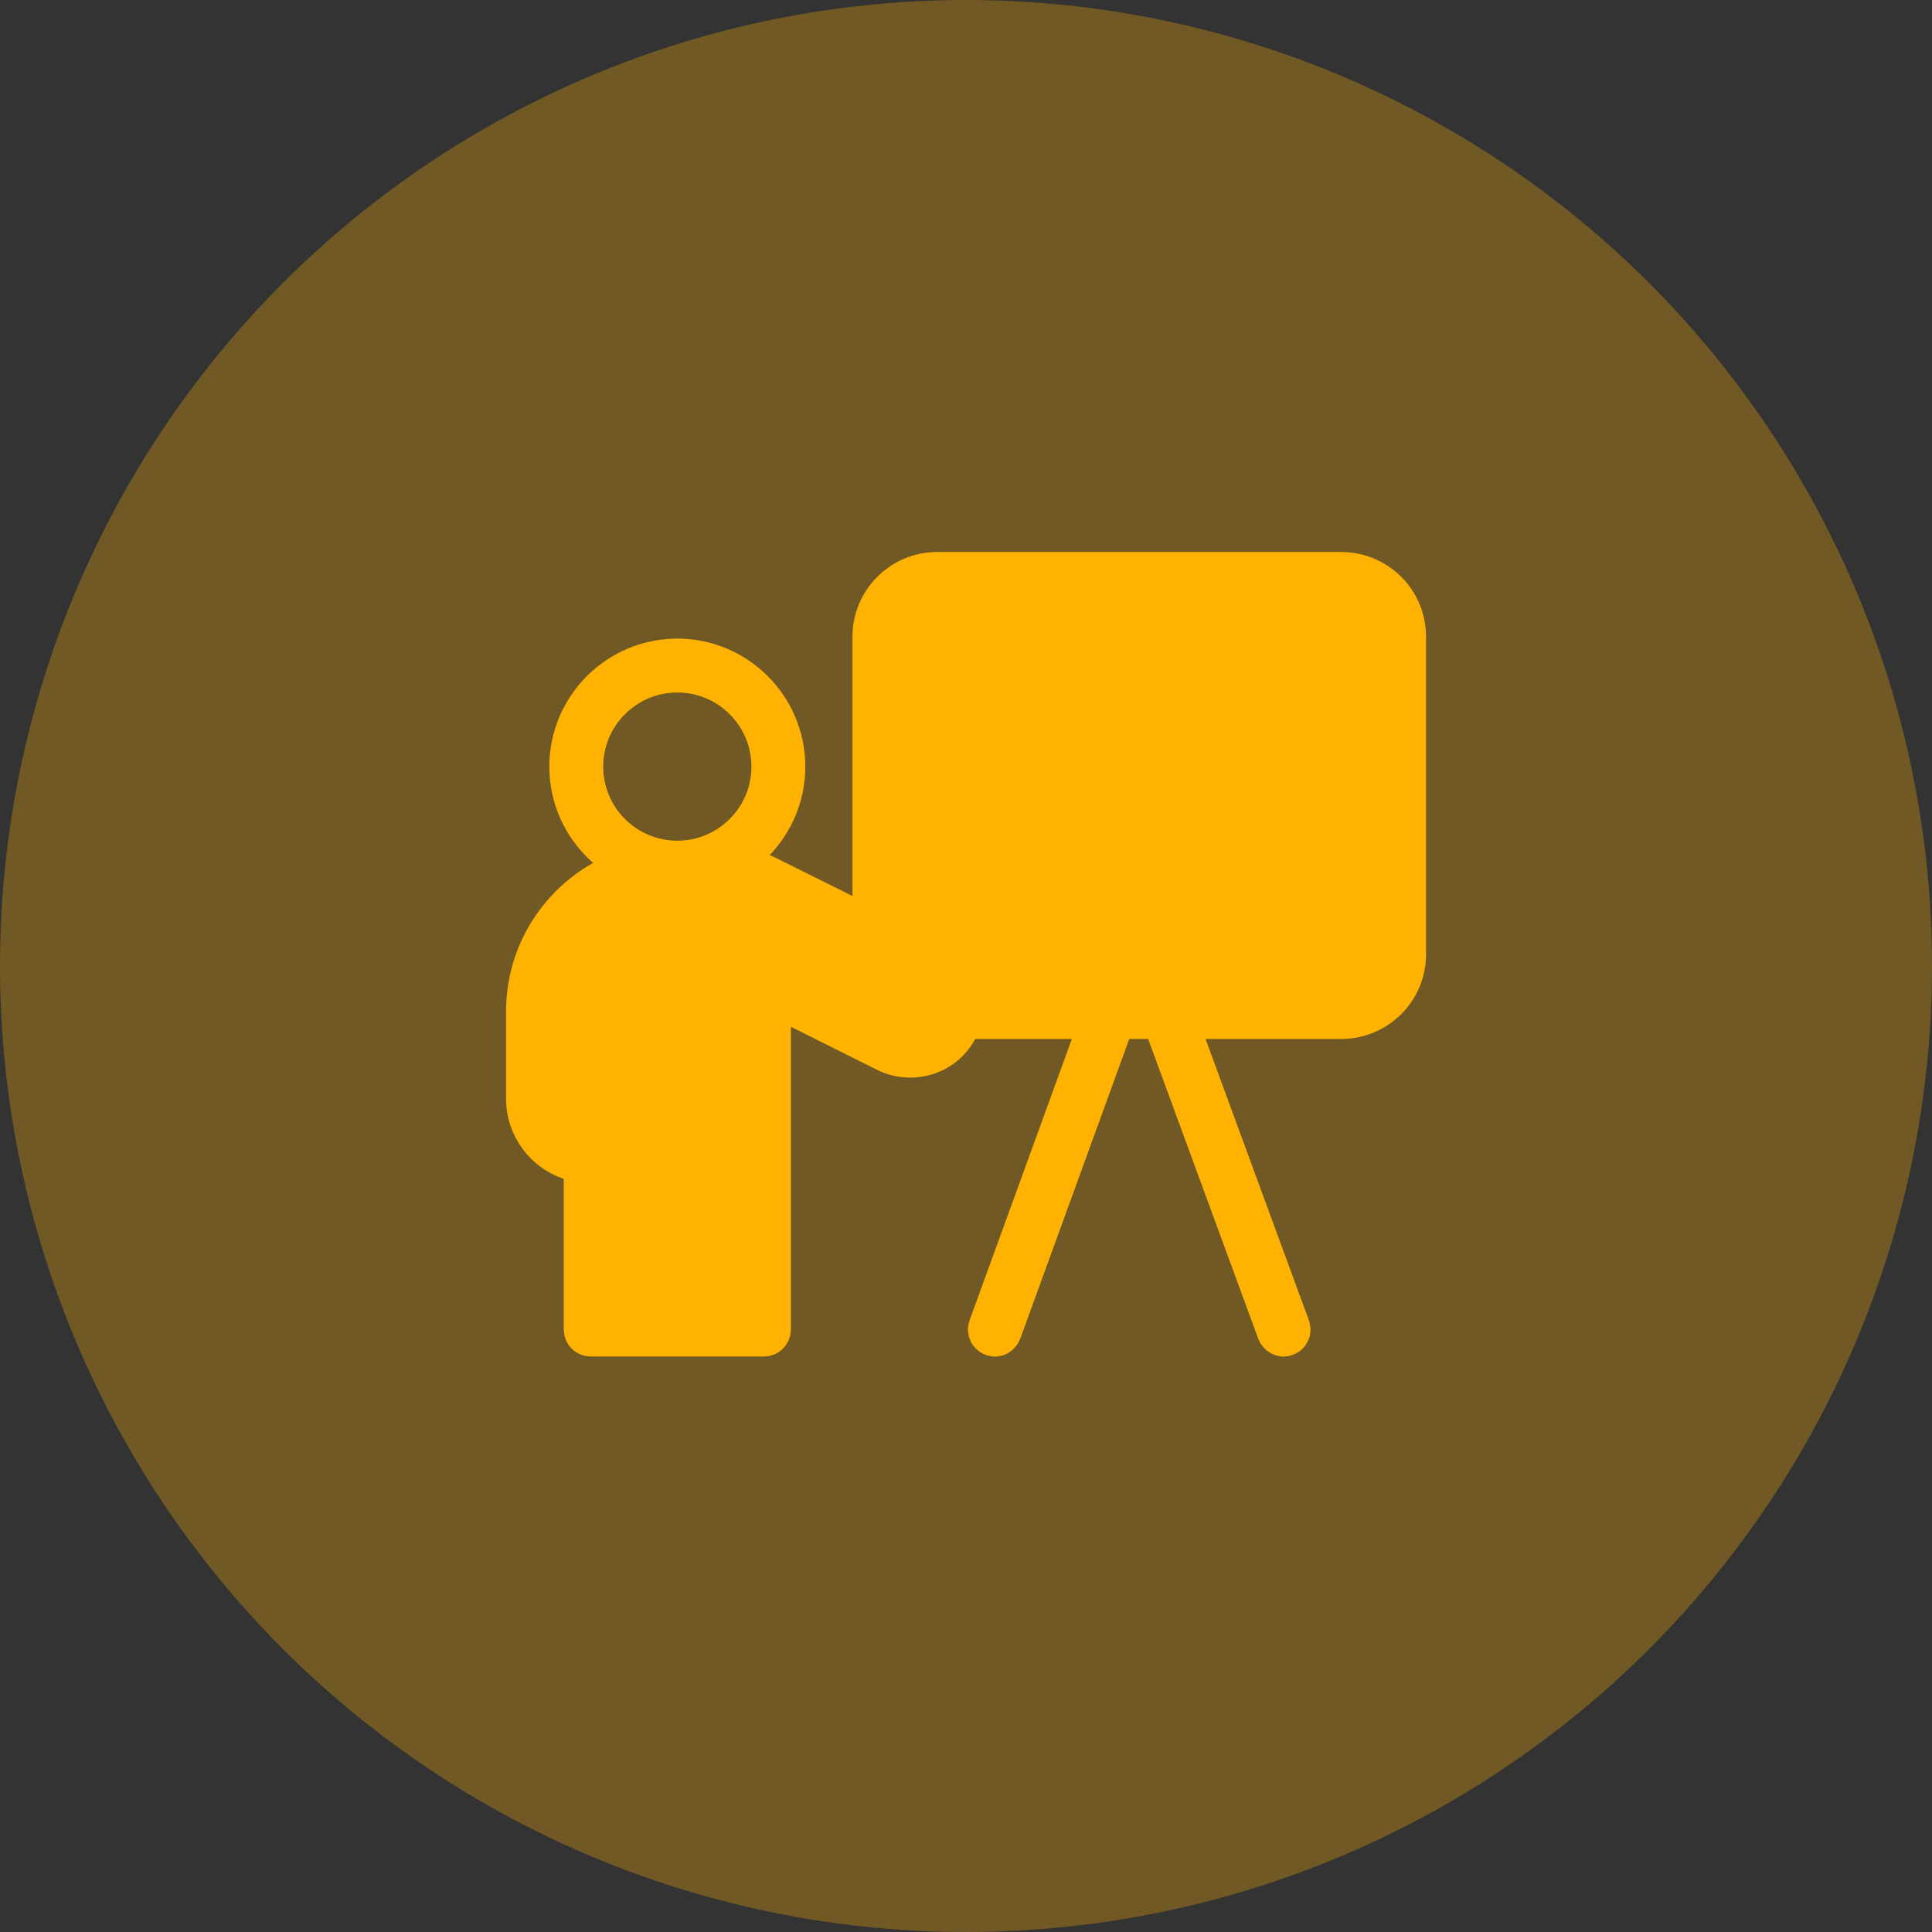 <svg width="56" height="56" viewBox="0 0 56 56" fill="none" xmlns="http://www.w3.org/2000/svg">
<rect x="0" y="0" width="56" height="56" fill="#333333" stroke="none"/>
<circle opacity="0.3" cx="28" cy="28" r="28" fill="#FFB201"/>
<path d="M25.333 17.333H40V29.333H29.333L27.333 28L25.333 25.333V17.333Z" fill="white"/>
<path d="M27.401 29.455L27.397 29.465C27.296 29.749 27.072 29.98 26.796 30.094L26.794 30.095C26.505 30.212 26.18 30.2 25.901 30.061L25.9 30.06C25.157 29.689 24.25 29.235 23.527 28.874L22.627 28.424L22.363 28.293L22.293 28.257L22.274 28.248L22.27 28.246L22.269 28.245L22.268 28.245L22.268 28.245L22.492 27.798L22.268 28.245L22.268 28.245C22.082 28.152 21.861 28.288 21.861 28.497V37.757V38.257H21.361H17.903H17.403V37.757V33.517C17.403 33.362 17.277 33.236 17.122 33.236C16.354 33.236 15.729 32.612 15.729 31.844V29.333C15.729 27.142 17.514 25.431 19.632 25.431H20.323C20.923 25.431 21.523 25.571 22.06 25.84C22.06 25.84 22.06 25.84 22.06 25.84L22.062 25.841L22.07 25.845L22.103 25.861L22.228 25.923L22.68 26.148L24.12 26.864C25.212 27.407 26.427 28.012 26.921 28.258L27.401 29.455ZM27.401 29.455L27.404 29.447L27.404 29.445M27.401 29.455L27.404 29.445M27.404 29.445C27.566 28.984 27.358 28.475 26.922 28.258L27.404 29.445ZM28.077 29.052L27.963 28.71C27.961 28.704 27.96 28.699 27.959 28.695L27.892 28.505L27.987 28.316L29.925 24.438C29.925 24.438 29.925 24.438 29.926 24.438C29.995 24.299 29.939 24.13 29.8 24.061C29.661 23.992 29.492 24.048 29.422 24.187C29.422 24.187 29.422 24.187 29.422 24.187L27.769 27.494L27.546 27.94L27.099 27.718C26.791 27.564 26.432 27.386 26.049 27.195L25.771 27.057V26.747V18.455C25.771 17.687 26.395 17.062 27.163 17.062H38.879C39.247 17.062 39.604 17.21 39.864 17.471L39.51 17.824L39.864 17.47C40.126 17.733 40.271 18.084 40.271 18.455V27.66C40.271 28.03 40.126 28.382 39.864 28.644L28.077 29.052ZM28.077 29.052H28.438M28.077 29.052H28.438M28.438 29.052H38.879C39.246 29.052 39.604 28.904 39.864 28.644L28.438 29.052ZM24.486 26.418L25.209 26.777V25.97V18.455C25.209 17.377 26.086 16.5 27.163 16.5H38.879C39.938 16.5 40.834 17.354 40.834 18.455V27.66C40.834 28.76 39.938 29.615 38.879 29.615H34.944H34.227L34.474 30.287L37.469 38.441L37.469 38.441C37.523 38.587 37.448 38.749 37.302 38.802C37.212 38.835 37.141 38.822 37.081 38.789C37.01 38.75 36.959 38.685 36.941 38.635L33.749 29.942L33.628 29.615H33.279H32.732H32.381L32.262 29.944L29.102 38.634C29.081 38.69 29.03 38.754 28.961 38.791C28.902 38.823 28.831 38.835 28.741 38.802L28.741 38.802C28.595 38.749 28.52 38.588 28.573 38.442L28.573 38.442L31.539 30.285L31.783 29.615H31.069H28.268H27.969L27.828 29.877C27.381 30.706 26.388 30.933 25.649 30.564C25.649 30.564 25.649 30.564 25.649 30.564L23.147 29.313L22.424 28.951V29.76V38.538C22.424 38.694 22.298 38.819 22.143 38.819H17.122C16.966 38.819 16.841 38.694 16.841 38.538V34.171V33.812L16.5 33.697C15.725 33.437 15.167 32.703 15.167 31.844V29.333C15.167 27.584 16.148 26.172 17.437 25.447L18.053 25.101L17.521 24.635C16.847 24.045 16.422 23.181 16.422 22.221C16.422 20.451 17.863 19.01 19.632 19.01C21.402 19.01 22.842 20.451 22.842 22.221C22.842 23.08 22.503 23.861 21.949 24.439L21.453 24.957L22.11 25.243C22.179 25.273 22.245 25.303 22.31 25.336L22.311 25.336L24.486 26.418ZM19.632 19.573C18.172 19.573 16.985 20.76 16.985 22.221C16.985 23.681 18.172 24.868 19.632 24.868C21.093 24.868 22.28 23.681 22.28 22.221C22.28 20.76 21.093 19.573 19.632 19.573Z" fill="#FFB201" stroke="#FFB201"/>
<path d="M28.837 19.847H37.205C37.36 19.847 37.486 19.973 37.486 20.128C37.486 20.284 37.36 20.41 37.205 20.41H28.837C28.681 20.41 28.556 20.284 28.556 20.128C28.556 19.973 28.681 19.847 28.837 19.847Z" fill="#FFB201" stroke="#FFB201"/>
<path d="M37.206 22.276H33.022C32.59 22.276 32.24 22.626 32.24 23.057C32.24 23.489 32.59 23.838 33.022 23.838H37.206C37.637 23.838 37.987 23.489 37.987 23.057C37.987 22.626 37.637 22.276 37.206 22.276Z" fill="#FFB201"/>
<path d="M37.206 25.205H33.022C32.59 25.205 32.24 25.555 32.24 25.986C32.24 26.418 32.59 26.767 33.022 26.767H37.206C37.637 26.767 37.987 26.418 37.987 25.986C37.987 25.555 37.637 25.205 37.206 25.205Z" fill="#FFB201"/>
</svg>
